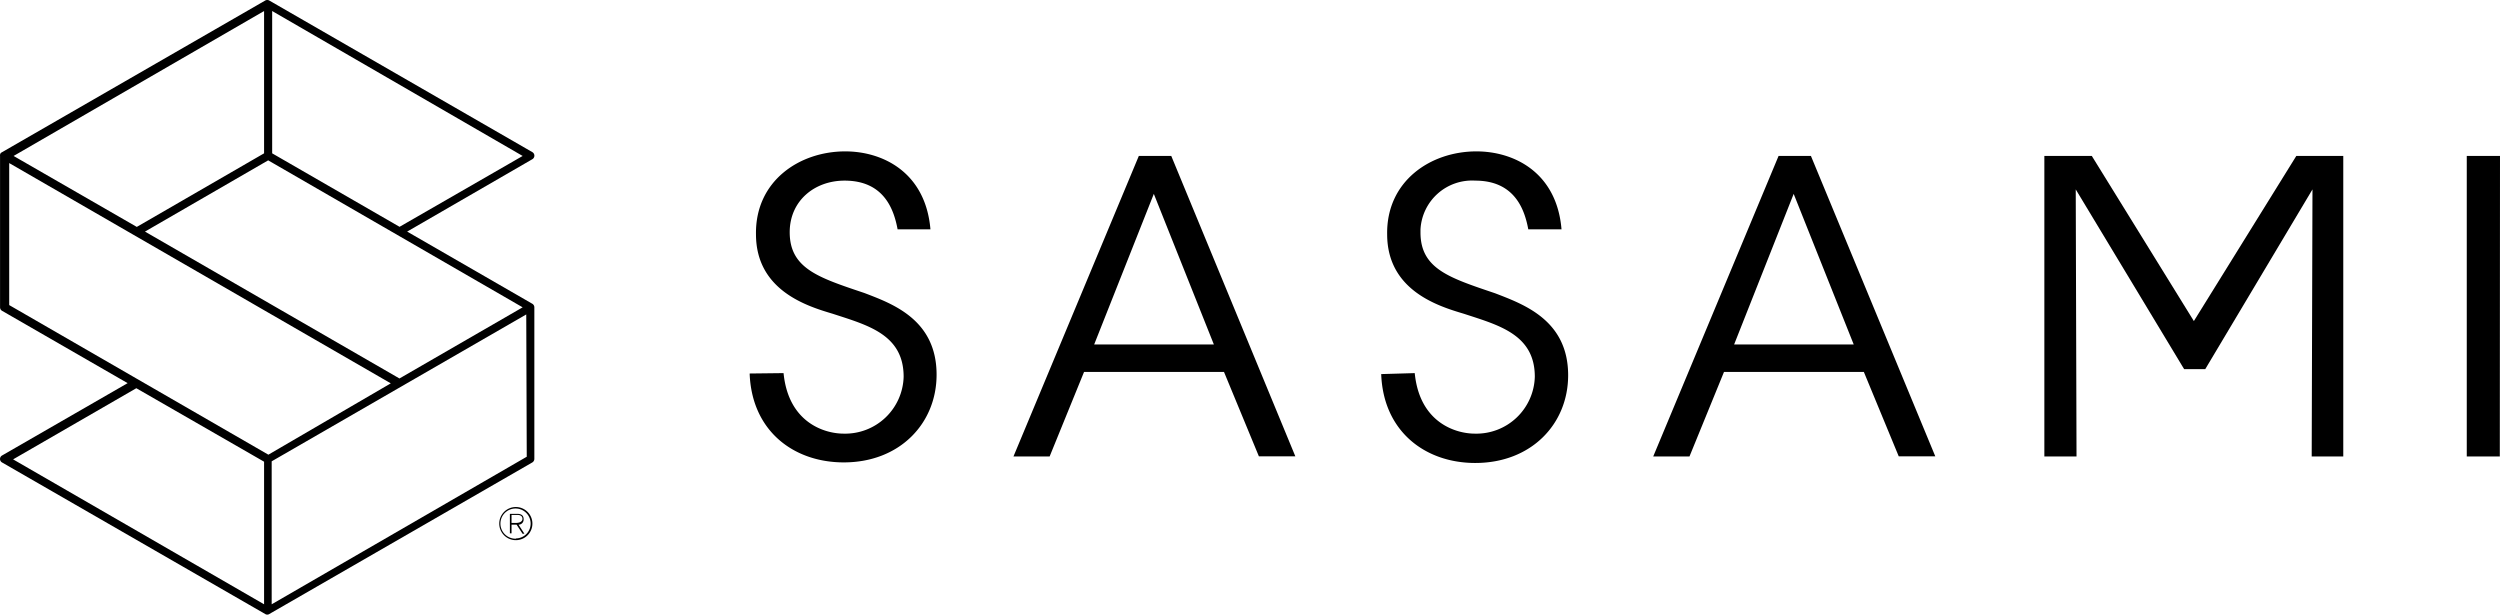 <svg xmlns="http://www.w3.org/2000/svg" viewBox="0 0 256.505 63.062"><title>logo-Sasami</title><g id="Layer_2" data-name="Layer 2"><g id="Capa_1" data-name="Capa 1"><path d="M80.395,38.282c.5,5.12,4.25,6.21,6.16,6.21a6,6,0,0,0,6.16-5.836l0-.004h0c0-4.34-3.7-5.29-7.28-6.46-2.5-.75-7.87-2.33-7.87-8.16-.08-5.46,4.45-8.5,9.16-8.5,3.83,0,8.24,2.13,8.74,8h-3.37c-.37-2-1.37-5-5.44-5-3.09,0-5.63,2.08-5.63,5.29,0,3.75,3,4.67,7.66,6.24,2.87,1.1,7.41,2.72,7.41,8.38,0,5-3.78,9-9.52,9-5.17,0-9.45-3.25-9.66-9.12Z"/><path d="M107.695,46.832h-3.71l12.86-30.83h3.33l12.73,30.82h-3.74l-3.58-8.66h-14.36Zm10.69-26.94-6.12,15.45h12.28Z"/><path d="M145.155,38.282c.5,5.12,4.25,6.21,6.16,6.21a6,6,0,0,0,6.16-5.836l0-.004h0c0-4.34-3.71-5.29-7.28-6.46-2.5-.75-7.87-2.33-7.87-8.16-.08-5.46,4.46-8.5,9.16-8.5,3.83,0,8.24,2.13,8.73,8h-3.41c-.37-2-1.37-5-5.45-5a5.3,5.3,0,0,0-5.608,4.972l-.002.028v.32c0,3.75,3,4.66,7.66,6.24,2.92,1.13,7.49,2.75,7.49,8.41,0,5-3.78,9-9.53,9-5.15,0-9.44-3.25-9.65-9.12Z"/><path d="M173.345,46.832h-3.72l12.86-30.83h3.32l12.76,30.82h-3.75l-3.58-8.66h-14.35Zm10.69-26.94-6.11,15.45h12.27Z"/><path d="M209.755,46.832V16.002h4.87l10.47,16.94,10.51-16.94h4.82v30.83h-3.24l.08-27.4-11,18.44h-2.17l-11.12-18.44.08,27.4Z"/><path d="M256.485,46.832h-3.39V16.002h3.41Z"/><path d="M54.625,53.722a1.7,1.7,0,1,0-1.7,1.7h0a1.7,1.7,0,0,0,1.7-1.7Zm-1.7,1.55a1.55,1.55,0,1,1,1.52-1.58h0a1.52,1.52,0,0,1-1.489,1.55h-.001Z"/><path d="M53.725,53.272c0-.36-.2-.55-.66-.55h-.75v2h.17v-.89h.52l.61.93h.19l-.6-.93a.52.52,0,0,0,.52-.52h0Zm-.81.38h-.43v-.82h.61c.24,0,.51.09.51.4s-.34.42-.64.42Z"/><path d="M41.775,23.762l12.85-7.43a.42.42,0,0,0,0-.72l-27-15.56a.43.43,0,0,0-.41,0l-27,15.56-.12.07a.4.4,0,0,0-.09.32v15.53a.41.41,0,0,0,.21.36l12.88,7.42-12.88,7.42a.41.41,0,0,0,0,.72l27,15.55a.39.39,0,0,0,.21.06.36.36,0,0,0,.2-.06l27-15.56a.43.43,0,0,0,.2-.36V31.532a.43.43,0,0,0-.2-.36Zm-13.85-22.63,25.7,14.87-12.63,7.27-13.07-7.54Zm-.41,15.32,26.11,15.08-12.64,7.3-26.11-15.07Zm-.42-15.32v14.6l-13.06,7.55-12.64-7.28Zm0,60.87-25.75-14.87,12.64-7.3,13.11,7.54Zm.44-15.35-26.59-15.35V16.732l39.15,22.6Zm26.51.21-26.17,15.14V47.332l26.12-15.07Z"/></g></g></svg>